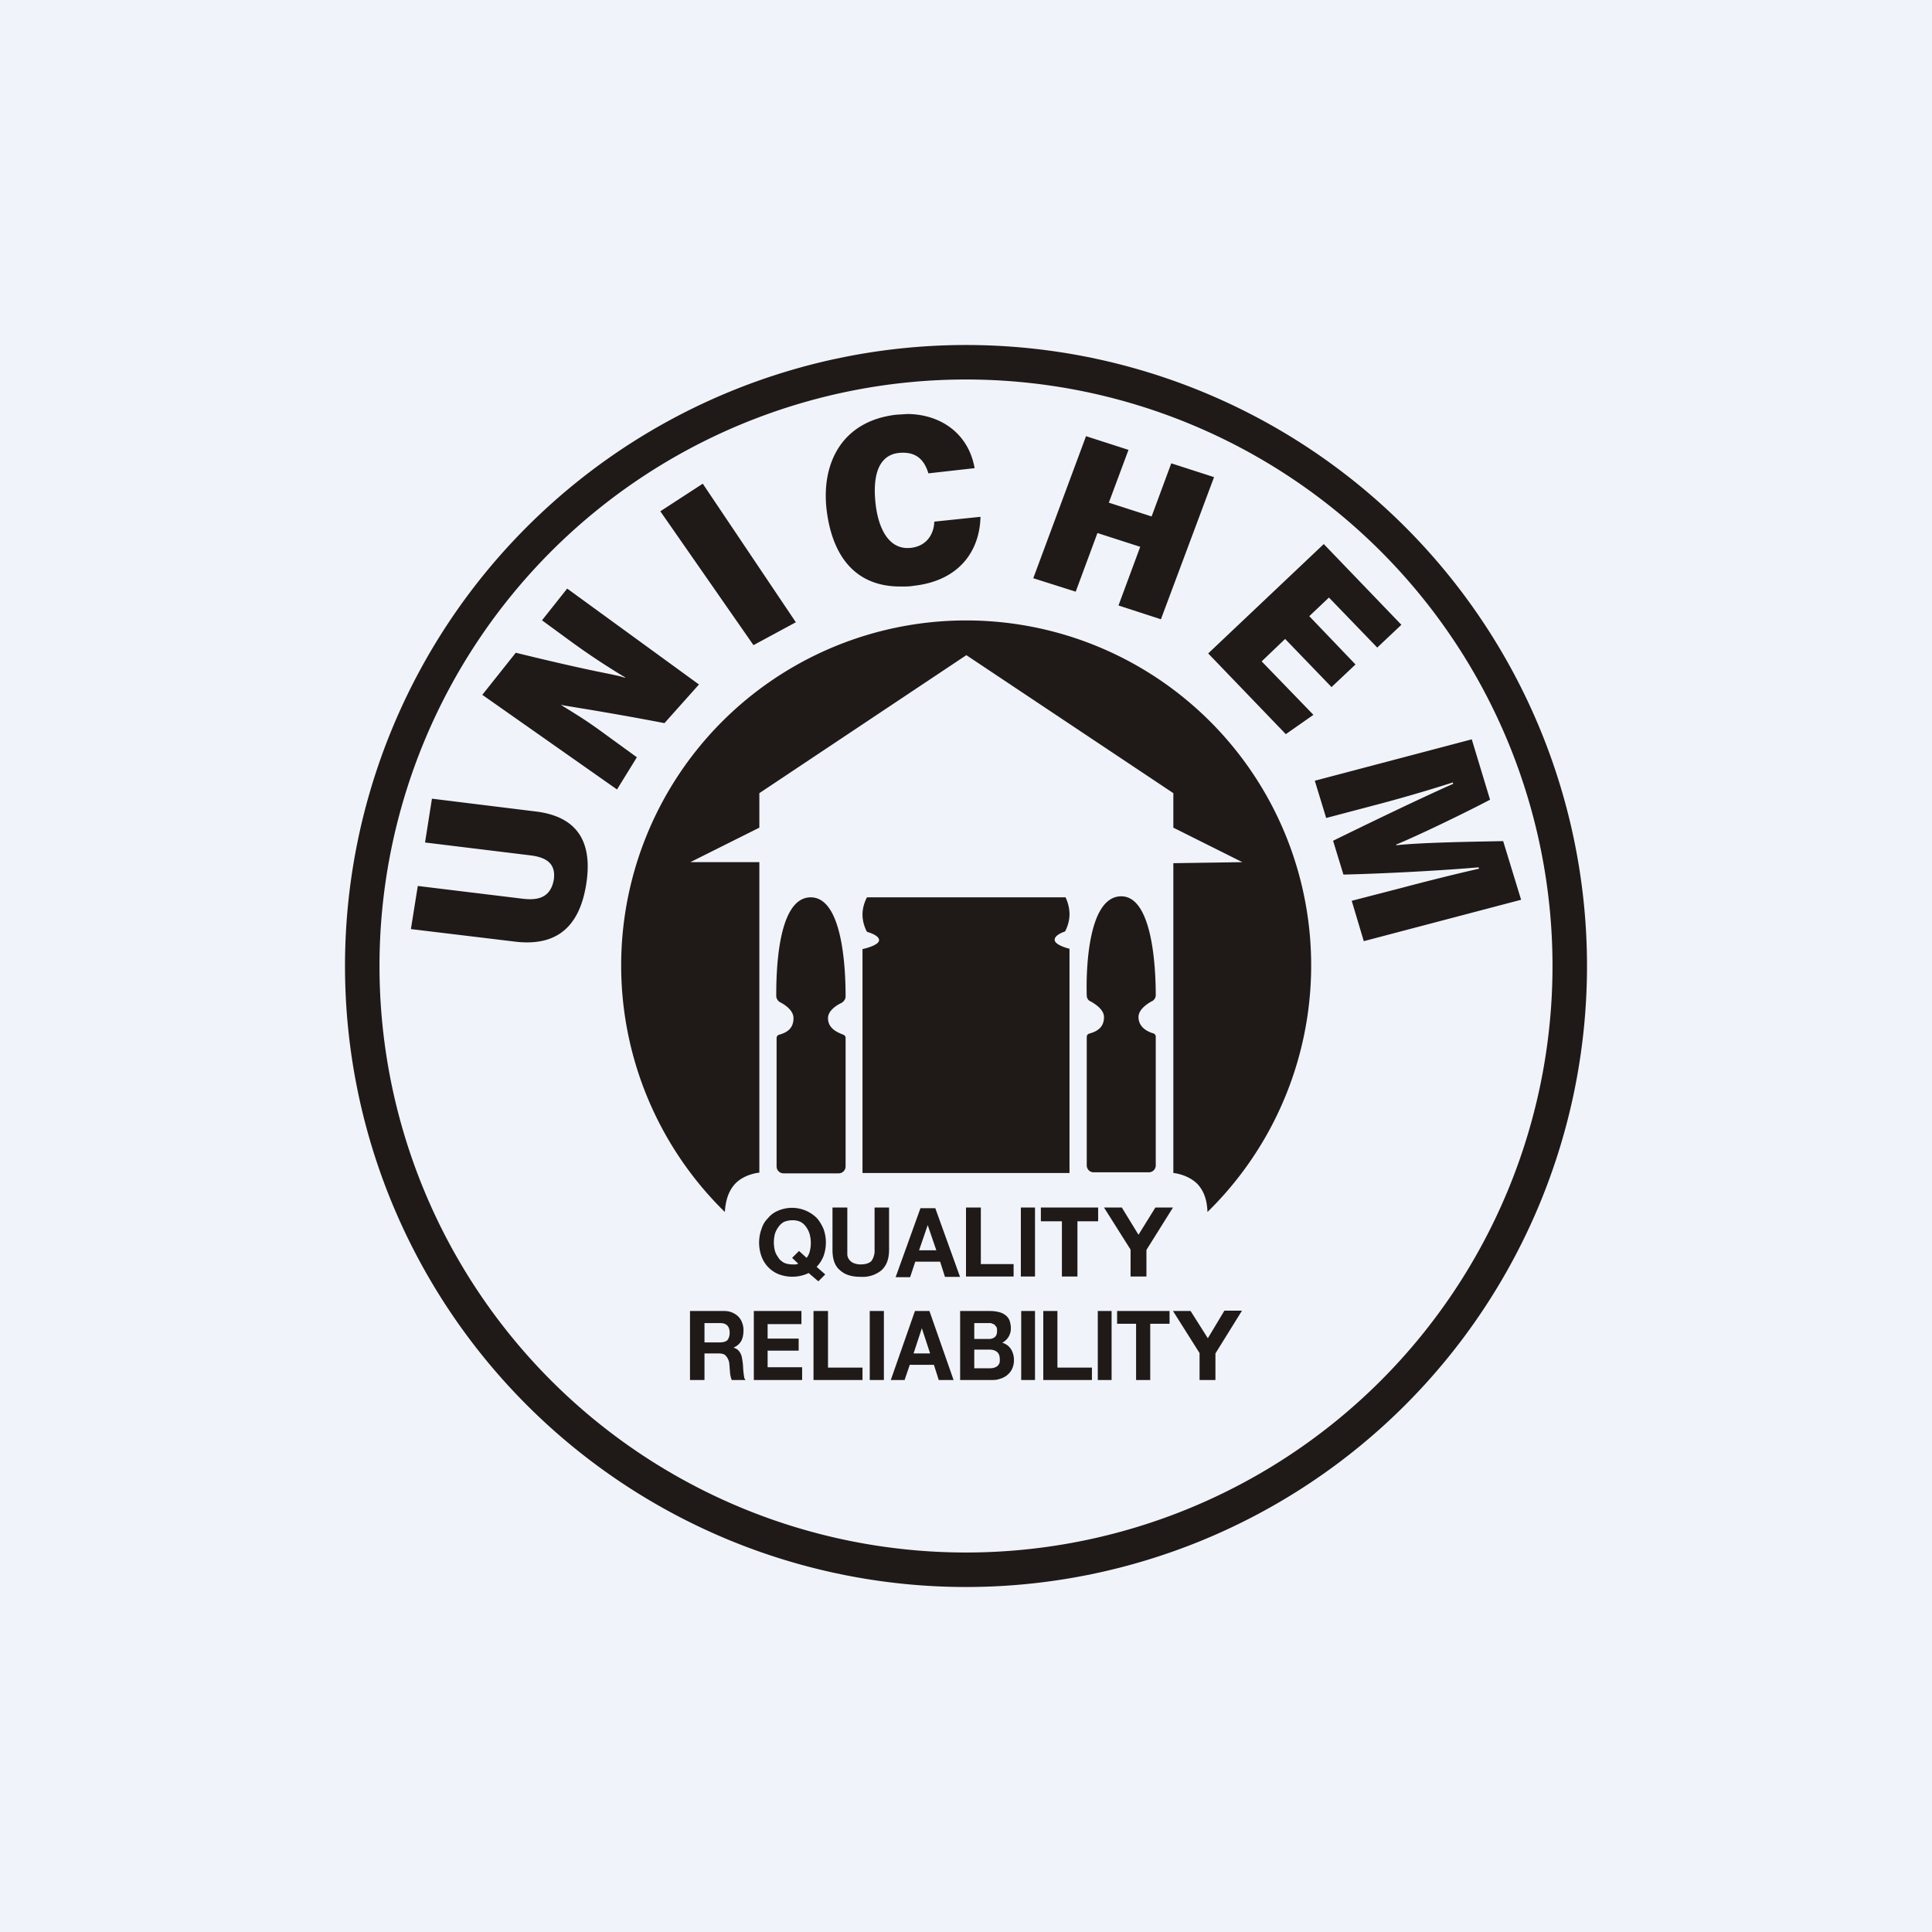 <!-- by TradingView --><svg xmlns="http://www.w3.org/2000/svg" width="56" height="56"><path fill="#F0F3FA" d="M0 0h56v56H0z"/><path fill-rule="evenodd" d="M45 28a17 17 0 11-34 0 17 17 0 0134 0zm1 0a18 18 0 11-36 0 18 18 0 0136 0zM26.48 16.98c1.36-.15 1.92-1.05 1.94-2l-1.34.14c0 .25-.14.7-.68.76-.64.07-.94-.57-1.02-1.27-.08-.7.02-1.4.66-1.48.54-.06.76.23.87.59l1.34-.15c-.18-1.02-1-1.56-1.94-1.57l-.33.02c-1.57.18-2.18 1.4-2.02 2.76.15 1.24.76 2.25 2.2 2.22.1 0 .21 0 .32-.02zm-8.6 5.9l-3.9-2.74.97-1.22c1.59.39 2.34.54 2.74.62.23.05.33.07.4.1h.04a20.8 20.8 0 01-1.6-1.06l-.82-.6.73-.92 3.82 2.78-1 1.12a91.44 91.44 0 00-2.54-.45c-.29-.05-.4-.06-.47-.09l.07.05c.45.28.69.42 1.3.87l.84.61-.58.94zm-5.77 2.8l3.04.37c.41.05.8-.01.9-.54.08-.52-.27-.67-.7-.72l-3.03-.37.2-1.27 3 .37c1.09.13 1.69.75 1.47 2.12-.22 1.37-1 1.79-2.09 1.65l-2.99-.36.2-1.25zm26.49-5.76l-1.35-1.4-.68.65 1.5 1.55-.8.56-2.25-2.34 3.35-3.17 2.25 2.34-.7.66-1.4-1.45-.57.54 1.34 1.4-.7.66zm4.27 5.26c-.54.12-1.51.36-2.22.55l-1.47.38.35 1.17 4.56-1.2-.52-1.7c-1 .02-2.35.04-3.1.12v-.02c.63-.26 1.96-.9 2.72-1.3l-.53-1.75-4.55 1.2.33 1.08 1.44-.38a44 44 0 002.23-.65l.01.04c-.95.42-2.42 1.13-3.48 1.65l.3.98c1.27-.03 2.88-.12 3.92-.21l.01.04zm-11.4-12.54l1.24.4-.57 1.53 1.24.4.57-1.54 1.24.4-1.54 4.12-1.23-.4.63-1.7-1.24-.4-.63 1.7-1.23-.39 1.53-4.12zm-8.4 5.4l-2.7-4.02-1.23.8 2.7 3.88 1.24-.67zM35 35.13a10 10 0 10-13.99 0c.02-.3.09-.6.31-.83.28-.28.69-.31.69-.31v-9h-2l2-1v-1l6-4 6 4v1l2 1-2 .03V34s.4.03.69.31c.22.23.29.52.3.84zm-12.5-6.25c0-.58.01-2.87 1-2.87.97 0 1.01 2.28 1.01 2.87 0 .08-.05.15-.12.19-.15.07-.39.23-.39.44 0 .28.23.4.44.48a.1.1 0 01.07.1v3.72a.2.2 0 01-.2.2h-1.6a.2.2 0 01-.2-.2v-3.72a.1.1 0 01.08-.1c.25-.07.41-.2.41-.48 0-.21-.22-.37-.37-.45a.22.22 0 01-.13-.18zm10-2.9c-1 0-1.02 2.29-1 2.87 0 .08.04.15.12.18.14.08.38.24.38.45 0 .28-.17.41-.43.48a.1.1 0 00-.07.1v3.72c0 .1.08.2.2.2h1.6a.2.2 0 00.2-.2v-3.73a.1.1 0 00-.08-.1c-.2-.06-.42-.2-.42-.47 0-.21.23-.37.37-.45a.2.2 0 00.13-.18c0-.59-.05-2.87-1-2.87zm-1.62.03h-5.75s-.13.22-.13.5.13.5.13.5.35.09.35.24c0 .16-.48.26-.48.26V34h6v-6.5s-.43-.1-.43-.26c0-.15.3-.24.3-.24s.13-.22.13-.5-.12-.5-.12-.5zm-.71 9.4V35h1.66v.4h-.6V37h-.45v-1.6h-.61zm-6.73 1.49a1.11 1.11 0 01-.88.03.88.88 0 01-.49-.52 1.17 1.17 0 010-.78c.04-.13.1-.23.19-.32.08-.1.18-.17.3-.22a1.02 1.02 0 011.12.22c.08.09.14.2.19.31a1.17 1.17 0 010 .79.95.95 0 01-.2.31l.25.22-.2.2-.28-.24zm-.06-.44a.5.5 0 00.09-.18.99.99 0 000-.5.65.65 0 00-.1-.21.46.46 0 00-.16-.15.52.52 0 00-.24-.05c-.1 0-.18.02-.25.05a.46.46 0 00-.16.15.63.63 0 00-.1.2 1 1 0 000 .48c.02.08.06.14.1.2.04.07.1.11.16.15.07.03.15.05.25.05a.9.9 0 00.1 0l.07-.02-.18-.17.2-.2.22.2zm2.17.36a.87.87 0 01-.6.19c-.26 0-.46-.06-.6-.19-.15-.12-.22-.32-.22-.59V35h.43v1.38a.3.3 0 00.18.23c.05.02.12.04.2.04.16 0 .26-.04.32-.1a.52.52 0 00.09-.33V35h.42v1.22c0 .27-.07.46-.22.6zm2.28.2l-.72-2h-.43l-.72 2h.42l.15-.45h.72l.14.44h.44zm-.94-1.51l.25.73h-.5l.25-.73zm1.54-.5v1.63h.95V37H28v-2h.43zM30 37v-2h-.41v2H30zm2.51-2H32l.77 1.22V37h.46v-.77L34 35h-.51l-.49.79-.49-.8zm-11.5 3a.58.58 0 01.4.17c.04.05.08.1.1.17.03.07.04.14.04.22 0 .12-.02.22-.06.3a.44.44 0 01-.23.2c.05.02.1.04.13.07a.4.4 0 01.08.11.5.5 0 01.04.14 1.71 1.71 0 01.03.27 1.96 1.96 0 00.03.26c0 .04.02.06.04.09h-.4a.73.73 0 01-.05-.22l-.02-.25a.4.4 0 00-.1-.23c-.04-.05-.11-.07-.21-.07h-.41V40H20v-2h1.01zm-.15.91c.1 0 .17-.02.22-.06.04-.05.07-.12.07-.22s-.03-.17-.07-.21c-.05-.05-.12-.07-.21-.07h-.45v.56h.44zm2.37-.53V38h-1.38v2h1.4v-.37h-1v-.48h.9v-.35h-.9v-.42h.98zM24 38v1.64h1V40h-1.42v-2H24zm1.62 2v-2h-.41v2h.4zm1.32-2l.7 2h-.43l-.14-.44h-.7l-.15.44h-.4l.7-2h.42zm.02 1.23l-.24-.73-.24.73h.48zm1.99-1.2a1.07 1.07 0 00-.24-.03h-.88v2h.9c.08 0 .16 0 .24-.03a.62.62 0 00.21-.1c.06-.05.11-.1.15-.18a.58.58 0 00.06-.27.58.58 0 00-.09-.32.44.44 0 00-.25-.18.46.46 0 00.25-.42c0-.1-.02-.17-.04-.23a.37.37 0 00-.13-.16.5.5 0 00-.18-.08zm-.12.73a.27.27 0 01-.18.05h-.41v-.46h.48l.1.04.06.07c.02.03.02.07.02.12 0 .08-.02.14-.07.18zm-.04.89a.53.53 0 01-.11.01h-.44v-.54h.45c.08 0 .15.02.2.06.06.04.09.12.09.22 0 .05 0 .1-.02.13a.2.2 0 01-.07.08.3.3 0 01-.1.04zM30 38v2h-.4v-2h.4zm2.38 0v.37h.55V40h.41v-1.63h.56V38h-1.52zm-1.73 0v1.64h1V40h-1.41v-2h.42zm1.57 2v-2h-.4v2h.4zM34 38h.51l.5.79.48-.8H36l-.77 1.24V40h-.46v-.78L34 38z" fill="#1F1A17"/></svg>